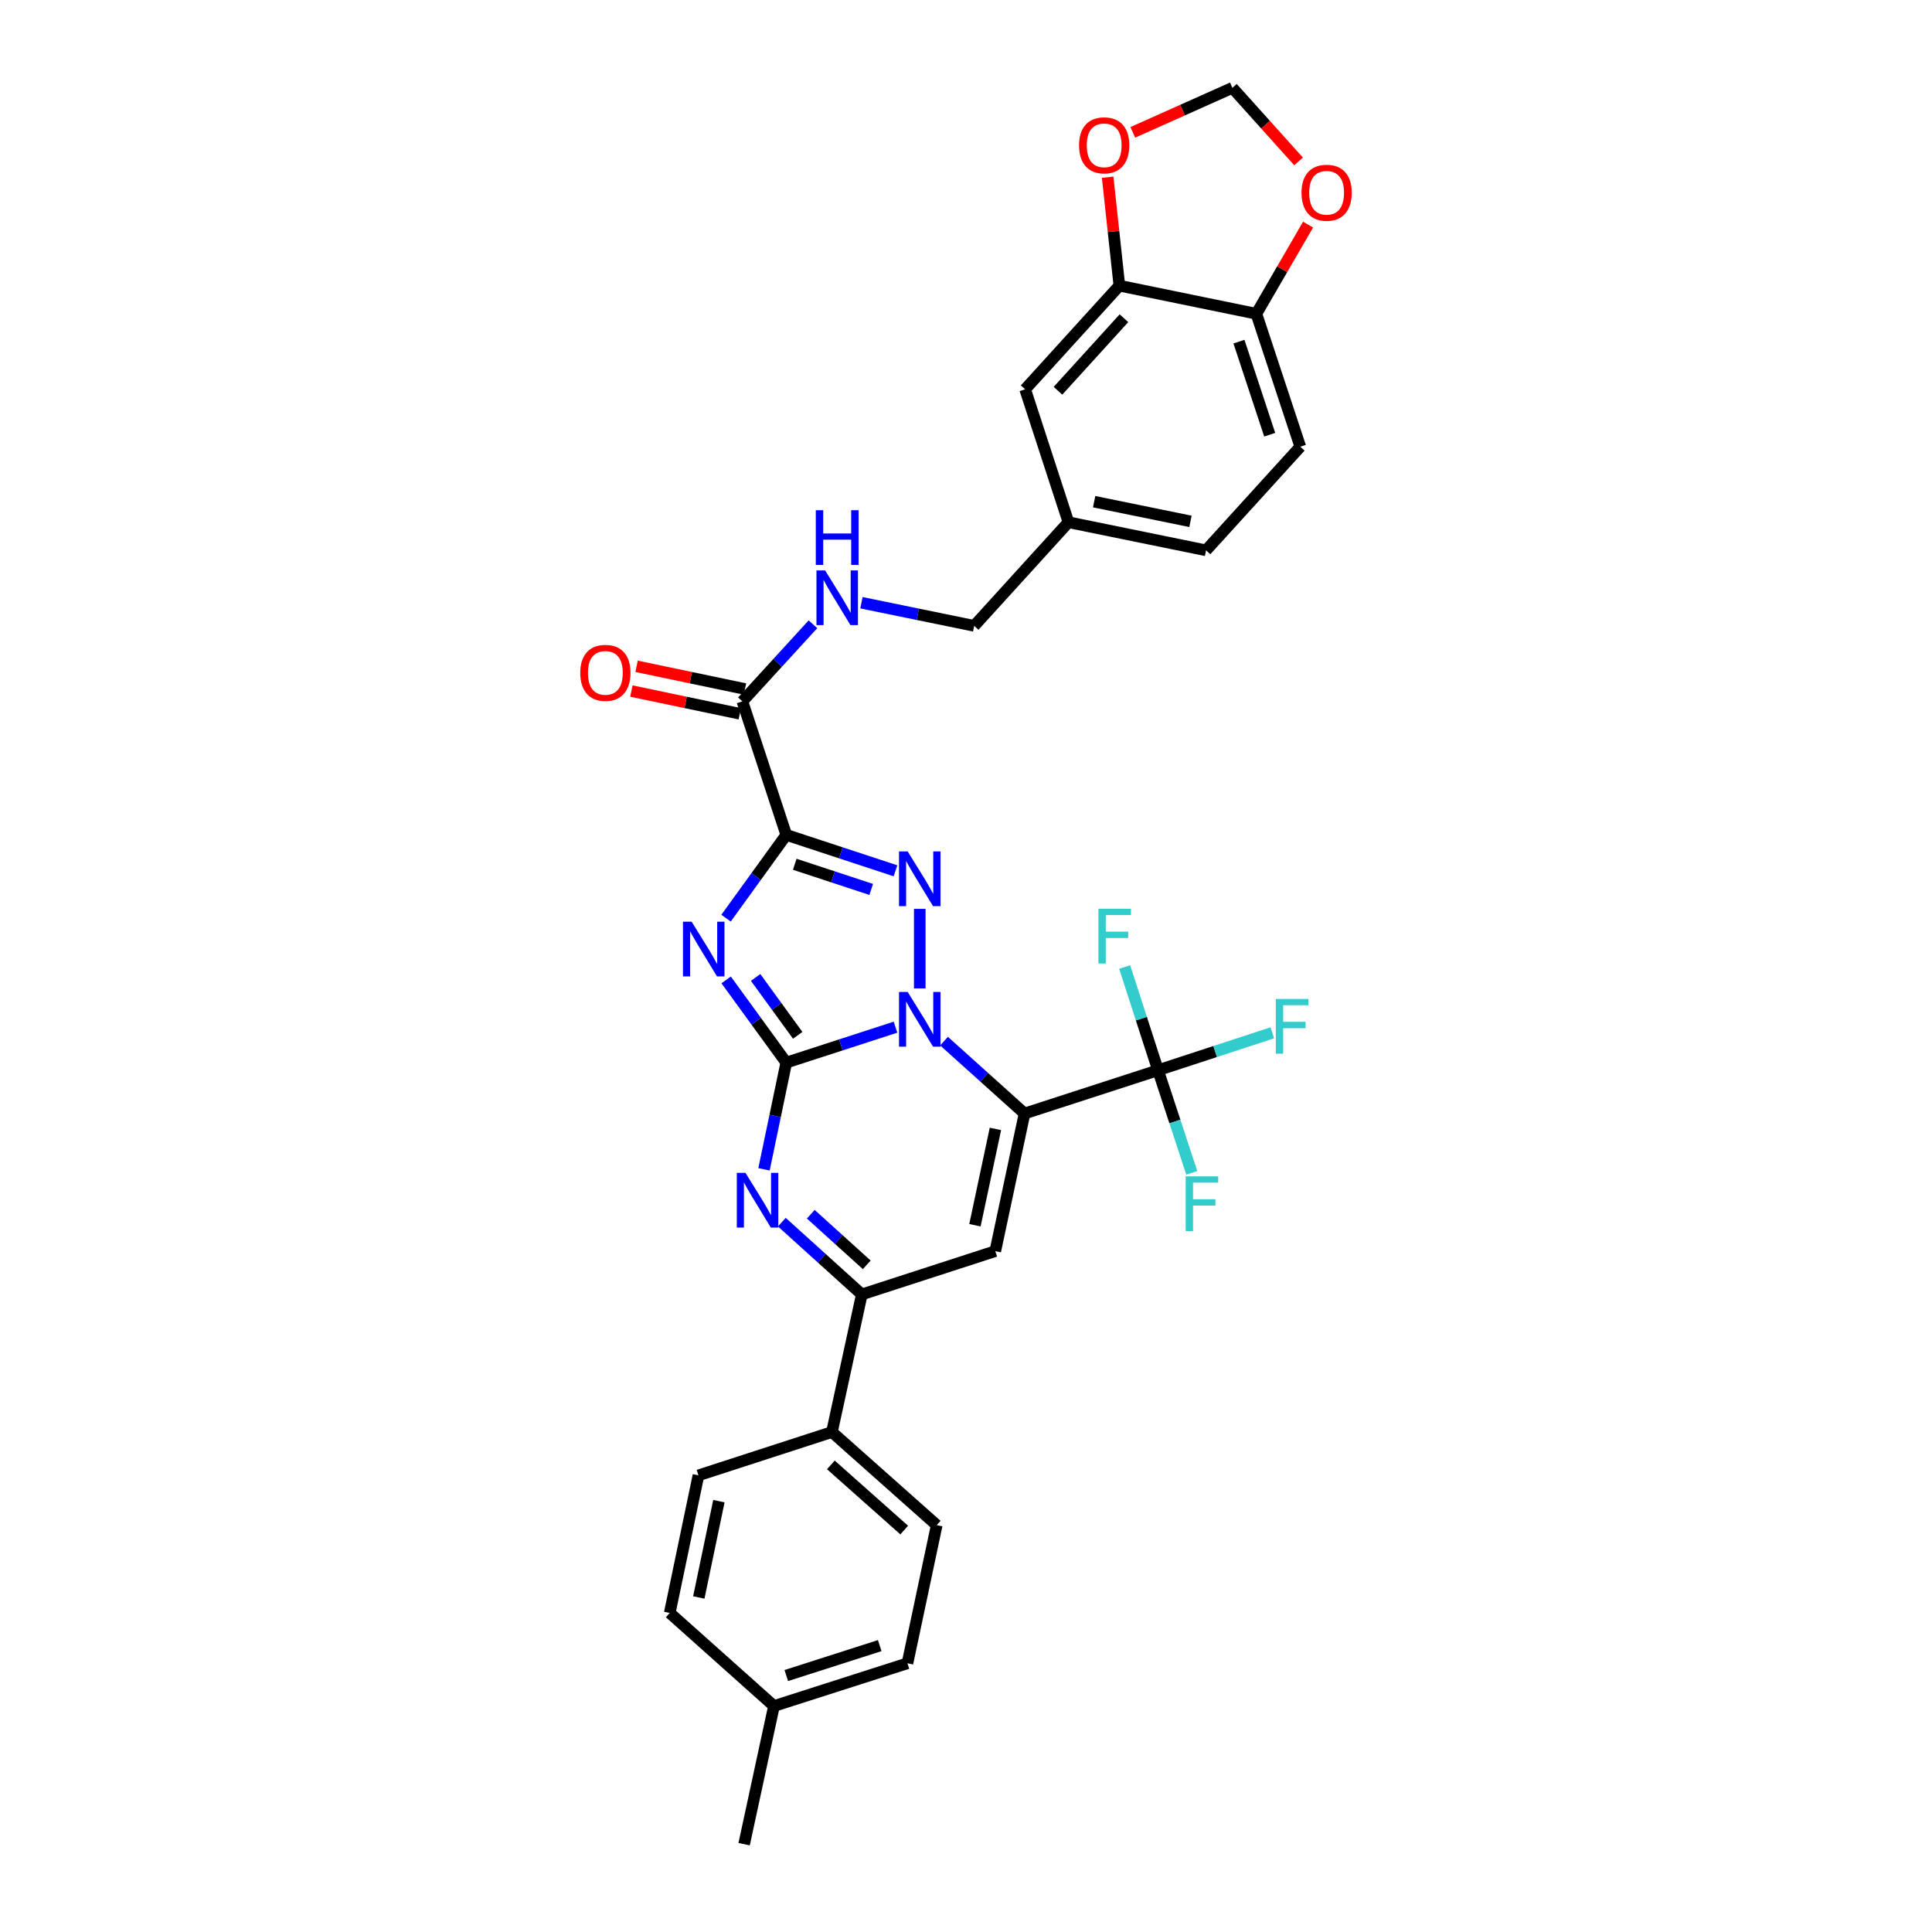 <?xml version='1.0' encoding='iso-8859-1'?>
<svg version='1.1' baseProfile='full'
              xmlns='http://www.w3.org/2000/svg'
                      xmlns:rdkit='http://www.rdkit.org/xml'
                      xmlns:xlink='http://www.w3.org/1999/xlink'
                  xml:space='preserve'
width='1000px' height='1000px' viewBox='0 0 1000 1000'>
<!-- END OF HEADER -->
<rect style='opacity:1.0;fill:#FFFFFF;stroke:none' width='1000' height='1000' x='0' y='0'> </rect>
<path class='bond-0' d='M 406.975,550.002 L 435.244,540.832' style='fill:none;fill-rule:evenodd;stroke:#000000;stroke-width:6px;stroke-linecap:butt;stroke-linejoin:miter;stroke-opacity:1' />
<path class='bond-0' d='M 435.244,540.832 L 463.512,531.662' style='fill:none;fill-rule:evenodd;stroke:#0000FF;stroke-width:6px;stroke-linecap:butt;stroke-linejoin:miter;stroke-opacity:1' />
<path class='bond-2' d='M 406.975,550.002 L 391.416,528.598' style='fill:none;fill-rule:evenodd;stroke:#000000;stroke-width:6px;stroke-linecap:butt;stroke-linejoin:miter;stroke-opacity:1' />
<path class='bond-2' d='M 391.416,528.598 L 375.858,507.195' style='fill:none;fill-rule:evenodd;stroke:#0000FF;stroke-width:6px;stroke-linecap:butt;stroke-linejoin:miter;stroke-opacity:1' />
<path class='bond-2' d='M 412.892,535.886 L 402.001,520.904' style='fill:none;fill-rule:evenodd;stroke:#000000;stroke-width:6px;stroke-linecap:butt;stroke-linejoin:miter;stroke-opacity:1' />
<path class='bond-2' d='M 402.001,520.904 L 391.11,505.922' style='fill:none;fill-rule:evenodd;stroke:#0000FF;stroke-width:6px;stroke-linecap:butt;stroke-linejoin:miter;stroke-opacity:1' />
<path class='bond-5' d='M 406.975,550.002 L 401.213,577.624' style='fill:none;fill-rule:evenodd;stroke:#000000;stroke-width:6px;stroke-linecap:butt;stroke-linejoin:miter;stroke-opacity:1' />
<path class='bond-5' d='M 401.213,577.624 L 395.45,605.245' style='fill:none;fill-rule:evenodd;stroke:#0000FF;stroke-width:6px;stroke-linecap:butt;stroke-linejoin:miter;stroke-opacity:1' />
<path class='bond-1' d='M 488.631,538.888 L 509.466,557.625' style='fill:none;fill-rule:evenodd;stroke:#0000FF;stroke-width:6px;stroke-linecap:butt;stroke-linejoin:miter;stroke-opacity:1' />
<path class='bond-1' d='M 509.466,557.625 L 530.301,576.362' style='fill:none;fill-rule:evenodd;stroke:#000000;stroke-width:6px;stroke-linecap:butt;stroke-linejoin:miter;stroke-opacity:1' />
<path class='bond-4' d='M 476.068,511.611 L 476.068,470.433' style='fill:none;fill-rule:evenodd;stroke:#0000FF;stroke-width:6px;stroke-linecap:butt;stroke-linejoin:miter;stroke-opacity:1' />
<path class='bond-7' d='M 530.301,576.362 L 599.393,553.949' style='fill:none;fill-rule:evenodd;stroke:#000000;stroke-width:6px;stroke-linecap:butt;stroke-linejoin:miter;stroke-opacity:1' />
<path class='bond-33' d='M 530.301,576.362 L 515.158,647.585' style='fill:none;fill-rule:evenodd;stroke:#000000;stroke-width:6px;stroke-linecap:butt;stroke-linejoin:miter;stroke-opacity:1' />
<path class='bond-33' d='M 515.23,584.324 L 504.629,634.18' style='fill:none;fill-rule:evenodd;stroke:#000000;stroke-width:6px;stroke-linecap:butt;stroke-linejoin:miter;stroke-opacity:1' />
<path class='bond-3' d='M 375.802,475.235 L 391.389,453.682' style='fill:none;fill-rule:evenodd;stroke:#0000FF;stroke-width:6px;stroke-linecap:butt;stroke-linejoin:miter;stroke-opacity:1' />
<path class='bond-3' d='M 391.389,453.682 L 406.975,432.129' style='fill:none;fill-rule:evenodd;stroke:#000000;stroke-width:6px;stroke-linecap:butt;stroke-linejoin:miter;stroke-opacity:1' />
<path class='bond-9' d='M 406.975,432.129 L 384.25,363.037' style='fill:none;fill-rule:evenodd;stroke:#000000;stroke-width:6px;stroke-linecap:butt;stroke-linejoin:miter;stroke-opacity:1' />
<path class='bond-32' d='M 406.975,432.129 L 435.242,441.426' style='fill:none;fill-rule:evenodd;stroke:#000000;stroke-width:6px;stroke-linecap:butt;stroke-linejoin:miter;stroke-opacity:1' />
<path class='bond-32' d='M 435.242,441.426 L 463.509,450.724' style='fill:none;fill-rule:evenodd;stroke:#0000FF;stroke-width:6px;stroke-linecap:butt;stroke-linejoin:miter;stroke-opacity:1' />
<path class='bond-32' d='M 411.367,447.349 L 431.154,453.857' style='fill:none;fill-rule:evenodd;stroke:#000000;stroke-width:6px;stroke-linecap:butt;stroke-linejoin:miter;stroke-opacity:1' />
<path class='bond-32' d='M 431.154,453.857 L 450.941,460.365' style='fill:none;fill-rule:evenodd;stroke:#0000FF;stroke-width:6px;stroke-linecap:butt;stroke-linejoin:miter;stroke-opacity:1' />
<path class='bond-8' d='M 404.674,632.578 L 425.37,651.288' style='fill:none;fill-rule:evenodd;stroke:#0000FF;stroke-width:6px;stroke-linecap:butt;stroke-linejoin:miter;stroke-opacity:1' />
<path class='bond-8' d='M 425.37,651.288 L 446.065,669.997' style='fill:none;fill-rule:evenodd;stroke:#000000;stroke-width:6px;stroke-linecap:butt;stroke-linejoin:miter;stroke-opacity:1' />
<path class='bond-8' d='M 419.658,628.484 L 434.145,641.581' style='fill:none;fill-rule:evenodd;stroke:#0000FF;stroke-width:6px;stroke-linecap:butt;stroke-linejoin:miter;stroke-opacity:1' />
<path class='bond-8' d='M 434.145,641.581 L 448.632,654.678' style='fill:none;fill-rule:evenodd;stroke:#000000;stroke-width:6px;stroke-linecap:butt;stroke-linejoin:miter;stroke-opacity:1' />
<path class='bond-6' d='M 515.158,647.585 L 446.065,669.997' style='fill:none;fill-rule:evenodd;stroke:#000000;stroke-width:6px;stroke-linecap:butt;stroke-linejoin:miter;stroke-opacity:1' />
<path class='bond-19' d='M 599.393,553.949 L 590.764,527.239' style='fill:none;fill-rule:evenodd;stroke:#000000;stroke-width:6px;stroke-linecap:butt;stroke-linejoin:miter;stroke-opacity:1' />
<path class='bond-19' d='M 590.764,527.239 L 582.136,500.528' style='fill:none;fill-rule:evenodd;stroke:#33CCCC;stroke-width:6px;stroke-linecap:butt;stroke-linejoin:miter;stroke-opacity:1' />
<path class='bond-20' d='M 599.393,553.949 L 628.969,544.264' style='fill:none;fill-rule:evenodd;stroke:#000000;stroke-width:6px;stroke-linecap:butt;stroke-linejoin:miter;stroke-opacity:1' />
<path class='bond-20' d='M 628.969,544.264 L 658.545,534.579' style='fill:none;fill-rule:evenodd;stroke:#33CCCC;stroke-width:6px;stroke-linecap:butt;stroke-linejoin:miter;stroke-opacity:1' />
<path class='bond-21' d='M 599.393,553.949 L 608.128,580.506' style='fill:none;fill-rule:evenodd;stroke:#000000;stroke-width:6px;stroke-linecap:butt;stroke-linejoin:miter;stroke-opacity:1' />
<path class='bond-21' d='M 608.128,580.506 L 616.863,607.063' style='fill:none;fill-rule:evenodd;stroke:#33CCCC;stroke-width:6px;stroke-linecap:butt;stroke-linejoin:miter;stroke-opacity:1' />
<path class='bond-12' d='M 446.065,669.997 L 430.61,741.22' style='fill:none;fill-rule:evenodd;stroke:#000000;stroke-width:6px;stroke-linecap:butt;stroke-linejoin:miter;stroke-opacity:1' />
<path class='bond-11' d='M 384.25,363.037 L 402.514,343.079' style='fill:none;fill-rule:evenodd;stroke:#000000;stroke-width:6px;stroke-linecap:butt;stroke-linejoin:miter;stroke-opacity:1' />
<path class='bond-11' d='M 402.514,343.079 L 420.778,323.122' style='fill:none;fill-rule:evenodd;stroke:#0000FF;stroke-width:6px;stroke-linecap:butt;stroke-linejoin:miter;stroke-opacity:1' />
<path class='bond-17' d='M 385.591,356.633 L 357.542,350.758' style='fill:none;fill-rule:evenodd;stroke:#000000;stroke-width:6px;stroke-linecap:butt;stroke-linejoin:miter;stroke-opacity:1' />
<path class='bond-17' d='M 357.542,350.758 L 329.493,344.883' style='fill:none;fill-rule:evenodd;stroke:#FF0000;stroke-width:6px;stroke-linecap:butt;stroke-linejoin:miter;stroke-opacity:1' />
<path class='bond-17' d='M 382.909,369.44 L 354.859,363.565' style='fill:none;fill-rule:evenodd;stroke:#000000;stroke-width:6px;stroke-linecap:butt;stroke-linejoin:miter;stroke-opacity:1' />
<path class='bond-17' d='M 354.859,363.565 L 326.81,357.69' style='fill:none;fill-rule:evenodd;stroke:#FF0000;stroke-width:6px;stroke-linecap:butt;stroke-linejoin:miter;stroke-opacity:1' />
<path class='bond-10' d='M 579.386,147.864 L 530.613,201.501' style='fill:none;fill-rule:evenodd;stroke:#000000;stroke-width:6px;stroke-linecap:butt;stroke-linejoin:miter;stroke-opacity:1' />
<path class='bond-10' d='M 581.752,164.714 L 547.611,202.259' style='fill:none;fill-rule:evenodd;stroke:#000000;stroke-width:6px;stroke-linecap:butt;stroke-linejoin:miter;stroke-opacity:1' />
<path class='bond-14' d='M 579.386,147.864 L 576.351,119.795' style='fill:none;fill-rule:evenodd;stroke:#000000;stroke-width:6px;stroke-linecap:butt;stroke-linejoin:miter;stroke-opacity:1' />
<path class='bond-14' d='M 576.351,119.795 L 573.315,91.726' style='fill:none;fill-rule:evenodd;stroke:#FF0000;stroke-width:6px;stroke-linecap:butt;stroke-linejoin:miter;stroke-opacity:1' />
<path class='bond-35' d='M 579.386,147.864 L 650.296,162.411' style='fill:none;fill-rule:evenodd;stroke:#000000;stroke-width:6px;stroke-linecap:butt;stroke-linejoin:miter;stroke-opacity:1' />
<path class='bond-26' d='M 445.885,311.974 L 475.065,317.961' style='fill:none;fill-rule:evenodd;stroke:#0000FF;stroke-width:6px;stroke-linecap:butt;stroke-linejoin:miter;stroke-opacity:1' />
<path class='bond-26' d='M 475.065,317.961 L 504.246,323.947' style='fill:none;fill-rule:evenodd;stroke:#000000;stroke-width:6px;stroke-linecap:butt;stroke-linejoin:miter;stroke-opacity:1' />
<path class='bond-23' d='M 430.61,741.22 L 484.842,789.404' style='fill:none;fill-rule:evenodd;stroke:#000000;stroke-width:6px;stroke-linecap:butt;stroke-linejoin:miter;stroke-opacity:1' />
<path class='bond-23' d='M 430.053,758.23 L 468.016,791.959' style='fill:none;fill-rule:evenodd;stroke:#000000;stroke-width:6px;stroke-linecap:butt;stroke-linejoin:miter;stroke-opacity:1' />
<path class='bond-24' d='M 430.61,741.22 L 361.517,763.64' style='fill:none;fill-rule:evenodd;stroke:#000000;stroke-width:6px;stroke-linecap:butt;stroke-linejoin:miter;stroke-opacity:1' />
<path class='bond-13' d='M 650.296,162.411 L 673.029,231.22' style='fill:none;fill-rule:evenodd;stroke:#000000;stroke-width:6px;stroke-linecap:butt;stroke-linejoin:miter;stroke-opacity:1' />
<path class='bond-13' d='M 641.281,176.838 L 657.194,225.004' style='fill:none;fill-rule:evenodd;stroke:#000000;stroke-width:6px;stroke-linecap:butt;stroke-linejoin:miter;stroke-opacity:1' />
<path class='bond-15' d='M 650.296,162.411 L 663.674,139.336' style='fill:none;fill-rule:evenodd;stroke:#000000;stroke-width:6px;stroke-linecap:butt;stroke-linejoin:miter;stroke-opacity:1' />
<path class='bond-15' d='M 663.674,139.336 L 677.052,116.26' style='fill:none;fill-rule:evenodd;stroke:#FF0000;stroke-width:6px;stroke-linecap:butt;stroke-linejoin:miter;stroke-opacity:1' />
<path class='bond-16' d='M 586.338,68.51 L 612.112,56.982' style='fill:none;fill-rule:evenodd;stroke:#FF0000;stroke-width:6px;stroke-linecap:butt;stroke-linejoin:miter;stroke-opacity:1' />
<path class='bond-16' d='M 612.112,56.982 L 637.887,45.455' style='fill:none;fill-rule:evenodd;stroke:#000000;stroke-width:6px;stroke-linecap:butt;stroke-linejoin:miter;stroke-opacity:1' />
<path class='bond-36' d='M 672.142,83.544 L 655.014,64.499' style='fill:none;fill-rule:evenodd;stroke:#FF0000;stroke-width:6px;stroke-linecap:butt;stroke-linejoin:miter;stroke-opacity:1' />
<path class='bond-36' d='M 655.014,64.499 L 637.887,45.455' style='fill:none;fill-rule:evenodd;stroke:#000000;stroke-width:6px;stroke-linecap:butt;stroke-linejoin:miter;stroke-opacity:1' />
<path class='bond-18' d='M 530.613,201.501 L 553.026,270.31' style='fill:none;fill-rule:evenodd;stroke:#000000;stroke-width:6px;stroke-linecap:butt;stroke-linejoin:miter;stroke-opacity:1' />
<path class='bond-22' d='M 673.029,231.22 L 624.248,284.857' style='fill:none;fill-rule:evenodd;stroke:#000000;stroke-width:6px;stroke-linecap:butt;stroke-linejoin:miter;stroke-opacity:1' />
<path class='bond-29' d='M 484.842,789.404 L 469.699,860.91' style='fill:none;fill-rule:evenodd;stroke:#000000;stroke-width:6px;stroke-linecap:butt;stroke-linejoin:miter;stroke-opacity:1' />
<path class='bond-28' d='M 361.517,763.64 L 346.658,834.862' style='fill:none;fill-rule:evenodd;stroke:#000000;stroke-width:6px;stroke-linecap:butt;stroke-linejoin:miter;stroke-opacity:1' />
<path class='bond-28' d='M 372.098,776.996 L 361.696,826.852' style='fill:none;fill-rule:evenodd;stroke:#000000;stroke-width:6px;stroke-linecap:butt;stroke-linejoin:miter;stroke-opacity:1' />
<path class='bond-25' d='M 553.026,270.31 L 504.246,323.947' style='fill:none;fill-rule:evenodd;stroke:#000000;stroke-width:6px;stroke-linecap:butt;stroke-linejoin:miter;stroke-opacity:1' />
<path class='bond-27' d='M 553.026,270.31 L 624.248,284.857' style='fill:none;fill-rule:evenodd;stroke:#000000;stroke-width:6px;stroke-linecap:butt;stroke-linejoin:miter;stroke-opacity:1' />
<path class='bond-27' d='M 566.328,259.671 L 616.184,269.854' style='fill:none;fill-rule:evenodd;stroke:#000000;stroke-width:6px;stroke-linecap:butt;stroke-linejoin:miter;stroke-opacity:1' />
<path class='bond-30' d='M 346.658,834.862 L 400.607,883.04' style='fill:none;fill-rule:evenodd;stroke:#000000;stroke-width:6px;stroke-linecap:butt;stroke-linejoin:miter;stroke-opacity:1' />
<path class='bond-34' d='M 469.699,860.91 L 400.607,883.04' style='fill:none;fill-rule:evenodd;stroke:#000000;stroke-width:6px;stroke-linecap:butt;stroke-linejoin:miter;stroke-opacity:1' />
<path class='bond-34' d='M 455.344,851.768 L 406.979,867.258' style='fill:none;fill-rule:evenodd;stroke:#000000;stroke-width:6px;stroke-linecap:butt;stroke-linejoin:miter;stroke-opacity:1' />
<path class='bond-31' d='M 400.607,883.04 L 385.159,954.545' style='fill:none;fill-rule:evenodd;stroke:#000000;stroke-width:6px;stroke-linecap:butt;stroke-linejoin:miter;stroke-opacity:1' />
<path  class='atom-1' d='M 469.808 513.429
L 479.088 528.429
Q 480.008 529.909, 481.488 532.589
Q 482.968 535.269, 483.048 535.429
L 483.048 513.429
L 486.808 513.429
L 486.808 541.749
L 482.928 541.749
L 472.968 525.349
Q 471.808 523.429, 470.568 521.229
Q 469.368 519.029, 469.008 518.349
L 469.008 541.749
L 465.328 541.749
L 465.328 513.429
L 469.808 513.429
' fill='#0000FF'/>
<path  class='atom-3' d='M 357.983 477.058
L 367.263 492.058
Q 368.183 493.538, 369.663 496.218
Q 371.143 498.898, 371.223 499.058
L 371.223 477.058
L 374.983 477.058
L 374.983 505.378
L 371.103 505.378
L 361.143 488.978
Q 359.983 487.058, 358.743 484.858
Q 357.543 482.658, 357.183 481.978
L 357.183 505.378
L 353.503 505.378
L 353.503 477.058
L 357.983 477.058
' fill='#0000FF'/>
<path  class='atom-5' d='M 469.808 440.694
L 479.088 455.694
Q 480.008 457.174, 481.488 459.854
Q 482.968 462.534, 483.048 462.694
L 483.048 440.694
L 486.808 440.694
L 486.808 469.014
L 482.928 469.014
L 472.968 452.614
Q 471.808 450.694, 470.568 448.494
Q 469.368 446.294, 469.008 445.614
L 469.008 469.014
L 465.328 469.014
L 465.328 440.694
L 469.808 440.694
' fill='#0000FF'/>
<path  class='atom-6' d='M 385.856 607.064
L 395.136 622.064
Q 396.056 623.544, 397.536 626.224
Q 399.016 628.904, 399.096 629.064
L 399.096 607.064
L 402.856 607.064
L 402.856 635.384
L 398.976 635.384
L 389.016 618.984
Q 387.856 617.064, 386.616 614.864
Q 385.416 612.664, 385.056 611.984
L 385.056 635.384
L 381.376 635.384
L 381.376 607.064
L 385.856 607.064
' fill='#0000FF'/>
<path  class='atom-12' d='M 427.076 295.24
L 436.356 310.24
Q 437.276 311.72, 438.756 314.4
Q 440.236 317.08, 440.316 317.24
L 440.316 295.24
L 444.076 295.24
L 444.076 323.56
L 440.196 323.56
L 430.236 307.16
Q 429.076 305.24, 427.836 303.04
Q 426.636 300.84, 426.276 300.16
L 426.276 323.56
L 422.596 323.56
L 422.596 295.24
L 427.076 295.24
' fill='#0000FF'/>
<path  class='atom-12' d='M 422.256 264.088
L 426.096 264.088
L 426.096 276.128
L 440.576 276.128
L 440.576 264.088
L 444.416 264.088
L 444.416 292.408
L 440.576 292.408
L 440.576 279.328
L 426.096 279.328
L 426.096 292.408
L 422.256 292.408
L 422.256 264.088
' fill='#0000FF'/>
<path  class='atom-15' d='M 558.52 75.217
Q 558.52 68.417, 561.88 64.617
Q 565.24 60.817, 571.52 60.817
Q 577.8 60.817, 581.16 64.617
Q 584.52 68.417, 584.52 75.217
Q 584.52 82.097, 581.12 86.017
Q 577.72 89.897, 571.52 89.897
Q 565.28 89.897, 561.88 86.017
Q 558.52 82.137, 558.52 75.217
M 571.52 86.697
Q 575.84 86.697, 578.16 83.817
Q 580.52 80.897, 580.52 75.217
Q 580.52 69.657, 578.16 66.857
Q 575.84 64.017, 571.52 64.017
Q 567.2 64.017, 564.84 66.817
Q 562.52 69.617, 562.52 75.217
Q 562.52 80.937, 564.84 83.817
Q 567.2 86.697, 571.52 86.697
' fill='#FF0000'/>
<path  class='atom-16' d='M 673.66 99.767
Q 673.66 92.967, 677.02 89.167
Q 680.38 85.367, 686.66 85.367
Q 692.94 85.367, 696.3 89.167
Q 699.66 92.967, 699.66 99.767
Q 699.66 106.647, 696.26 110.567
Q 692.86 114.447, 686.66 114.447
Q 680.42 114.447, 677.02 110.567
Q 673.66 106.687, 673.66 99.767
M 686.66 111.247
Q 690.98 111.247, 693.3 108.367
Q 695.66 105.447, 695.66 99.767
Q 695.66 94.207, 693.3 91.407
Q 690.98 88.567, 686.66 88.567
Q 682.34 88.567, 679.98 91.367
Q 677.66 94.167, 677.66 99.767
Q 677.66 105.487, 679.98 108.367
Q 682.34 111.247, 686.66 111.247
' fill='#FF0000'/>
<path  class='atom-18' d='M 300.34 348.264
Q 300.34 341.464, 303.7 337.664
Q 307.06 333.864, 313.34 333.864
Q 319.62 333.864, 322.98 337.664
Q 326.34 341.464, 326.34 348.264
Q 326.34 355.144, 322.94 359.064
Q 319.54 362.944, 313.34 362.944
Q 307.1 362.944, 303.7 359.064
Q 300.34 355.184, 300.34 348.264
M 313.34 359.744
Q 317.66 359.744, 319.98 356.864
Q 322.34 353.944, 322.34 348.264
Q 322.34 342.704, 319.98 339.904
Q 317.66 337.064, 313.34 337.064
Q 309.02 337.064, 306.66 339.864
Q 304.34 342.664, 304.34 348.264
Q 304.34 353.984, 306.66 356.864
Q 309.02 359.744, 313.34 359.744
' fill='#FF0000'/>
<path  class='atom-20' d='M 568.553 470.384
L 585.393 470.384
L 585.393 473.624
L 572.353 473.624
L 572.353 482.224
L 583.953 482.224
L 583.953 485.504
L 572.353 485.504
L 572.353 498.704
L 568.553 498.704
L 568.553 470.384
' fill='#33CCCC'/>
<path  class='atom-21' d='M 660.371 517.064
L 677.211 517.064
L 677.211 520.304
L 664.171 520.304
L 664.171 528.904
L 675.771 528.904
L 675.771 532.184
L 664.171 532.184
L 664.171 545.384
L 660.371 545.384
L 660.371 517.064
' fill='#33CCCC'/>
<path  class='atom-22' d='M 613.698 608.882
L 630.538 608.882
L 630.538 612.122
L 617.498 612.122
L 617.498 620.722
L 629.098 620.722
L 629.098 624.002
L 617.498 624.002
L 617.498 637.202
L 613.698 637.202
L 613.698 608.882
' fill='#33CCCC'/>
</svg>

